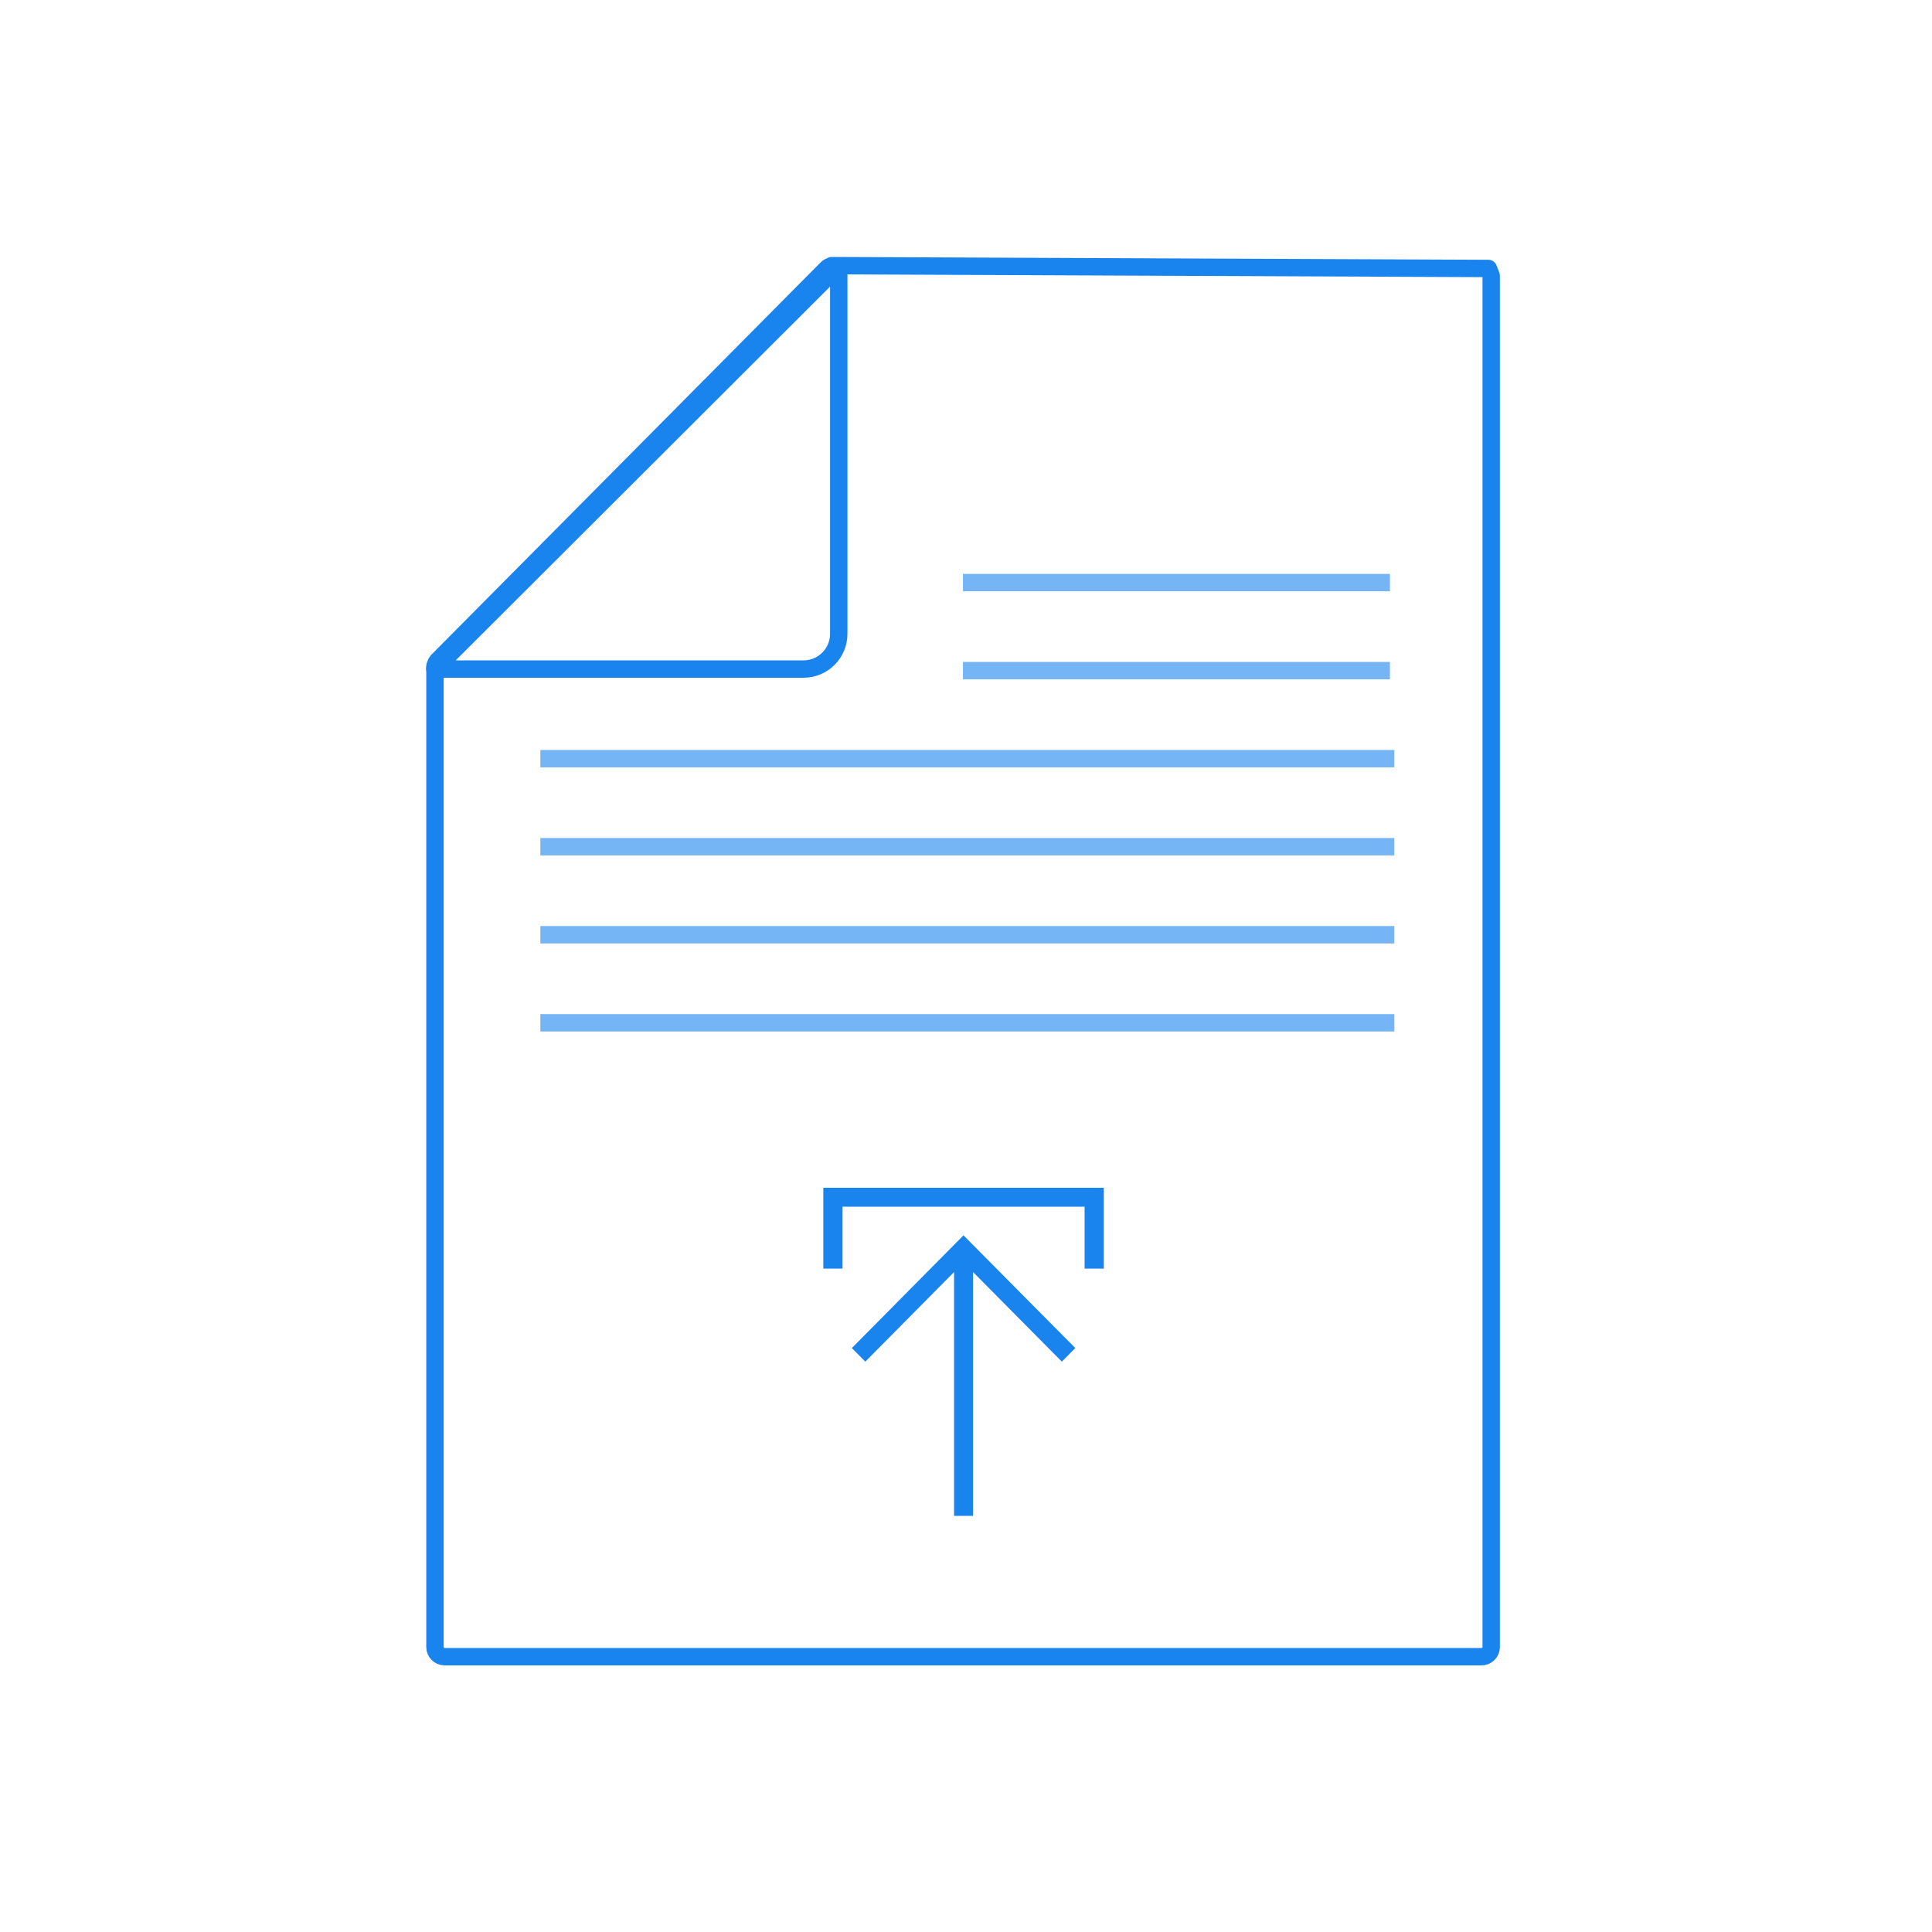 <?xml version="1.0" encoding="UTF-8"?>
<svg width="80px" height="80px" viewBox="0 0 80 80" version="1.1" xmlns="http://www.w3.org/2000/svg" xmlns:xlink="http://www.w3.org/1999/xlink">
    <!-- Generator: Sketch 61.2 (89653) - https://sketch.com -->
    <title>Artboard</title>
    <desc>Created with Sketch.</desc>
    <g id="Artboard" stroke="none" stroke-width="1" fill="none" fill-rule="evenodd">
        <g id="cf-upload-file" transform="translate(18, 11)">
            <g id="noun_Upload-file_2096044" stroke-linejoin="round" stroke="#1A84EE" stroke-width="0.72">
                <g id="Group">
                    <path d="M16.396,0.022 C16.333,0.042 16.276,0.077 16.23,0.125 L0.115,16.366 C0.077,16.408 0.049,16.457 0.032,16.511 C0.023,16.531 0.016,16.552 0.011,16.573 C0.011,16.58 0.011,16.587 0.011,16.594 C-0.004,16.655 -0.004,16.719 0.011,16.78 L0.011,57.207 C0.013,57.423 0.189,57.597 0.406,57.6 L43.331,57.6 C43.439,57.604 43.544,57.565 43.622,57.491 C43.701,57.417 43.745,57.314 43.747,57.207 L43.747,0.414 L43.63,0.117 L16.542,0 C16.533,0 16.526,0 16.521,0 C16.507,0 16.494,0 16.48,0 C16.466,0 16.452,0 16.438,0 C16.424,0.007 16.41,0.014 16.396,0.022 Z M-2.02123172e-15,16.704 L15.273,16.704 C16.078,16.704 16.731,16.051 16.731,15.246 L16.731,0 L16.731,0 L-2.02123172e-15,16.704 Z" id="Shape"></path>
                </g>
            </g>
            <line x1="21.873" y1="13.124" x2="39.554" y2="13.124" id="Shape" stroke="#76B5F5" stroke-width="0.72"></line>
            <line x1="21.873" y1="16.77" x2="39.554" y2="16.77" id="Shape-Copy" stroke="#76B5F5" stroke-width="0.72"></line>
            <line x1="4.375" y1="20.415" x2="39.737" y2="20.415" id="Shape-Copy-2" stroke="#76B5F5" stroke-width="0.72"></line>
            <line x1="4.375" y1="24.061" x2="39.737" y2="24.061" id="Shape-Copy-3" stroke="#76B5F5" stroke-width="0.72"></line>
            <line x1="4.375" y1="27.706" x2="39.737" y2="27.706" id="Shape-Copy-4" stroke="#76B5F5" stroke-width="0.72"></line>
            <line x1="4.375" y1="31.352" x2="39.737" y2="31.352" id="Shape-Copy-5" stroke="#76B5F5" stroke-width="0.72"></line>
            <polygon id="Path" fill="#1A84EE" fill-rule="nonzero" transform="translate(21.899, 39.857) rotate(180) translate(-21.899, -39.857) " points="27.706 38.184 27.706 41.141 27.706 41.53 27.311 41.53 16.492 41.53 16.092 41.53 16.092 41.141 16.092 38.184 16.887 38.184 16.887 40.747 26.911 40.747 26.911 38.184"></polygon>
            <polygon id="Path-Copy" fill="#1A84EE" fill-rule="nonzero" transform="translate(21.899, 45.96) rotate(180) translate(-21.899, -45.96) " points="21.506 50.247 21.506 40.152 22.292 40.152 22.292 50.247 25.968 46.537 26.525 47.1 22.181 51.486 21.902 51.767 21.623 51.486 17.273 47.1 17.83 46.537"></polygon>
        </g>
    </g>
</svg>